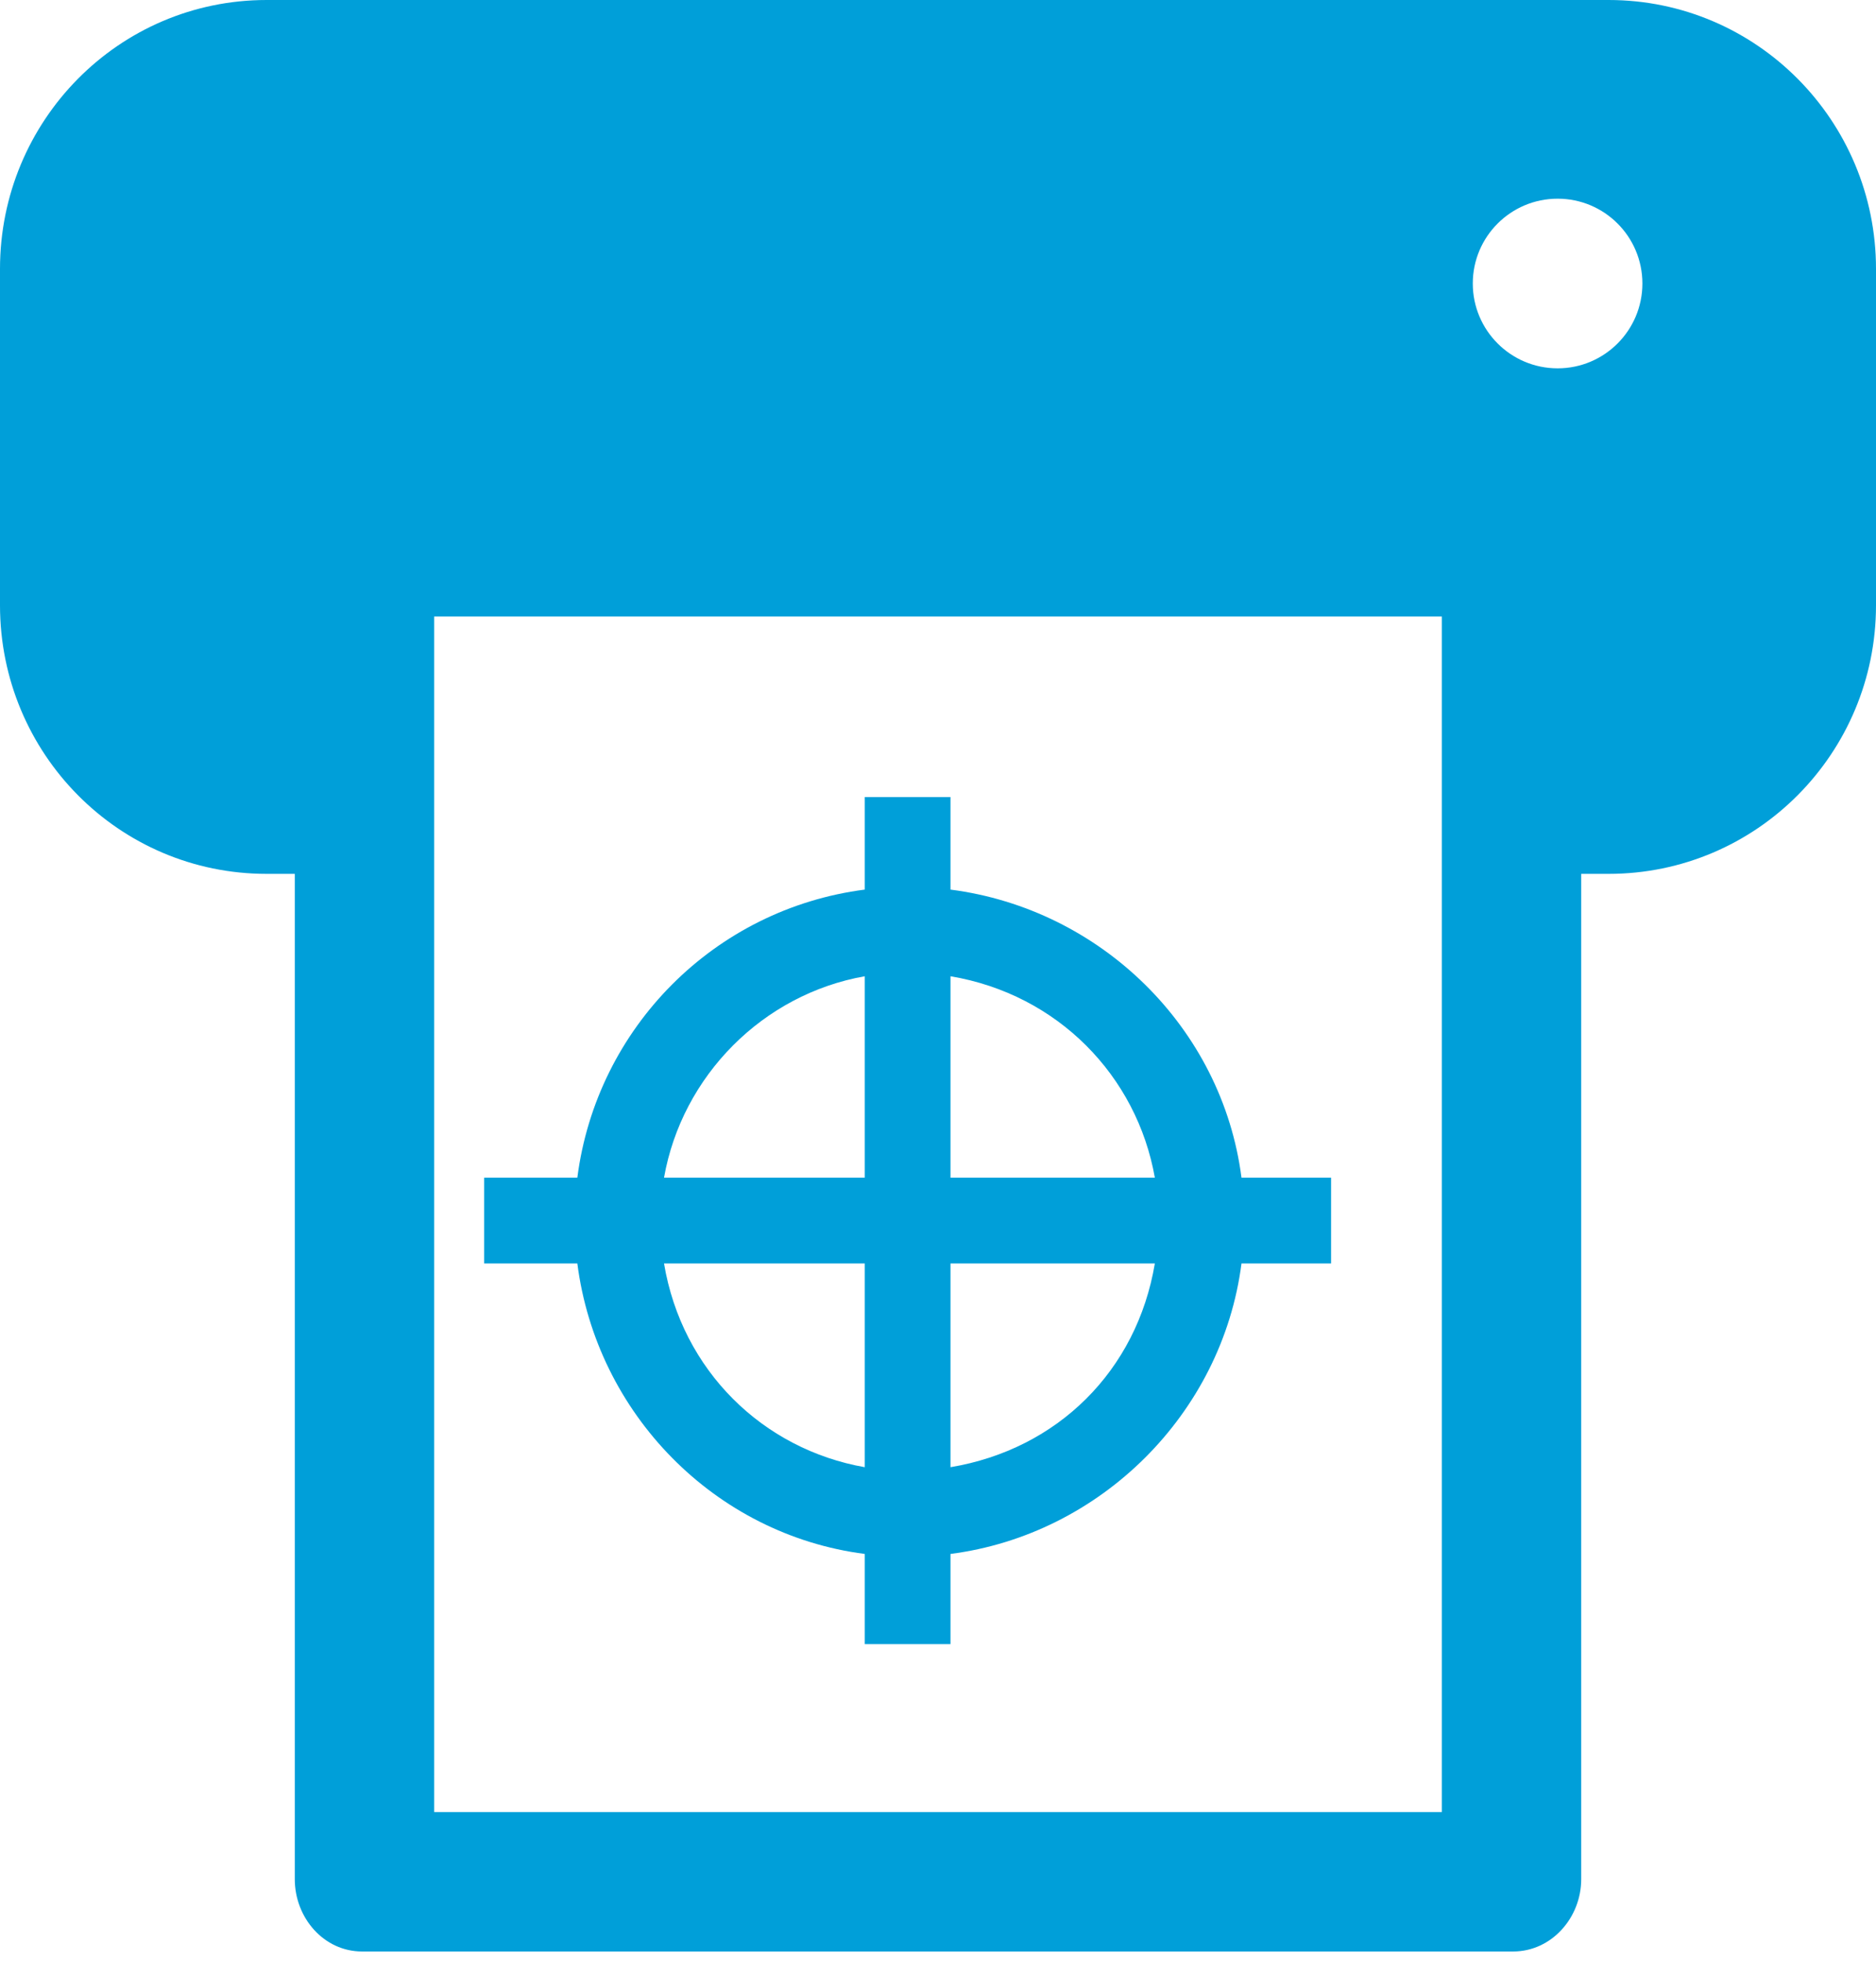 <?xml version="1.0" encoding="utf-8" ?>
<svg xmlns="http://www.w3.org/2000/svg" xmlns:xlink="http://www.w3.org/1999/xlink" viewBox="0 0 44 46">
	<path fill="#009FD9" d="M44 14.193L44 6.305C44 2.833 41.2 0 37.728 0L6.254 0C2.783 0 0 2.833 0 6.305L0 14.193C0 17.665 2.783 20.491 6.254 20.491L6.914 20.491L6.914 44.064C6.914 44.967 7.591 45.76 8.493 45.76L35.489 45.76C36.391 45.76 37.086 44.967 37.086 44.064L37.086 20.491L37.728 20.491C41.2 20.491 44 17.665 44 14.193L44 14.193ZM33.817 42.491L10.183 42.491L10.183 20.467L10.183 14.457L33.817 14.457L33.817 20.467L33.817 42.491ZM38.521 6.648C38.521 7.746 37.631 8.637 36.533 8.637C35.434 8.637 34.543 7.746 34.543 6.648C34.543 5.549 35.434 4.659 36.533 4.659C37.631 4.659 38.521 5.549 38.521 6.648L38.521 6.648ZM13.541 27.615L11.356 27.615L11.356 28.597L11.356 29.627L13.541 29.627C13.994 33.147 16.762 35.984 20.282 36.438L20.282 38.552L21.289 38.552L22.293 38.552L22.293 36.438C25.813 35.984 28.666 33.147 29.118 29.627L31.219 29.627L31.219 28.597L31.219 27.615L29.118 27.615C28.666 24.095 25.813 21.313 22.293 20.86L22.293 20.677L22.293 18.69L21.289 18.69L20.282 18.69L20.282 20.677L20.282 20.86C16.762 21.313 13.994 24.095 13.541 27.615L13.541 27.615ZM22.293 29.627L27.086 29.627C26.664 32.141 24.808 33.983 22.293 34.404L22.293 29.627ZM22.293 22.892C24.808 23.314 26.664 25.227 27.086 27.615L22.293 27.615L22.293 22.892ZM15.574 29.627L20.282 29.627L20.282 34.404C17.893 33.983 15.996 32.141 15.574 29.627L15.574 29.627ZM15.574 27.615C15.996 25.227 17.893 23.314 20.282 22.892L20.282 27.615L15.574 27.615Z" fill-rule="evenodd"/>
</svg>
